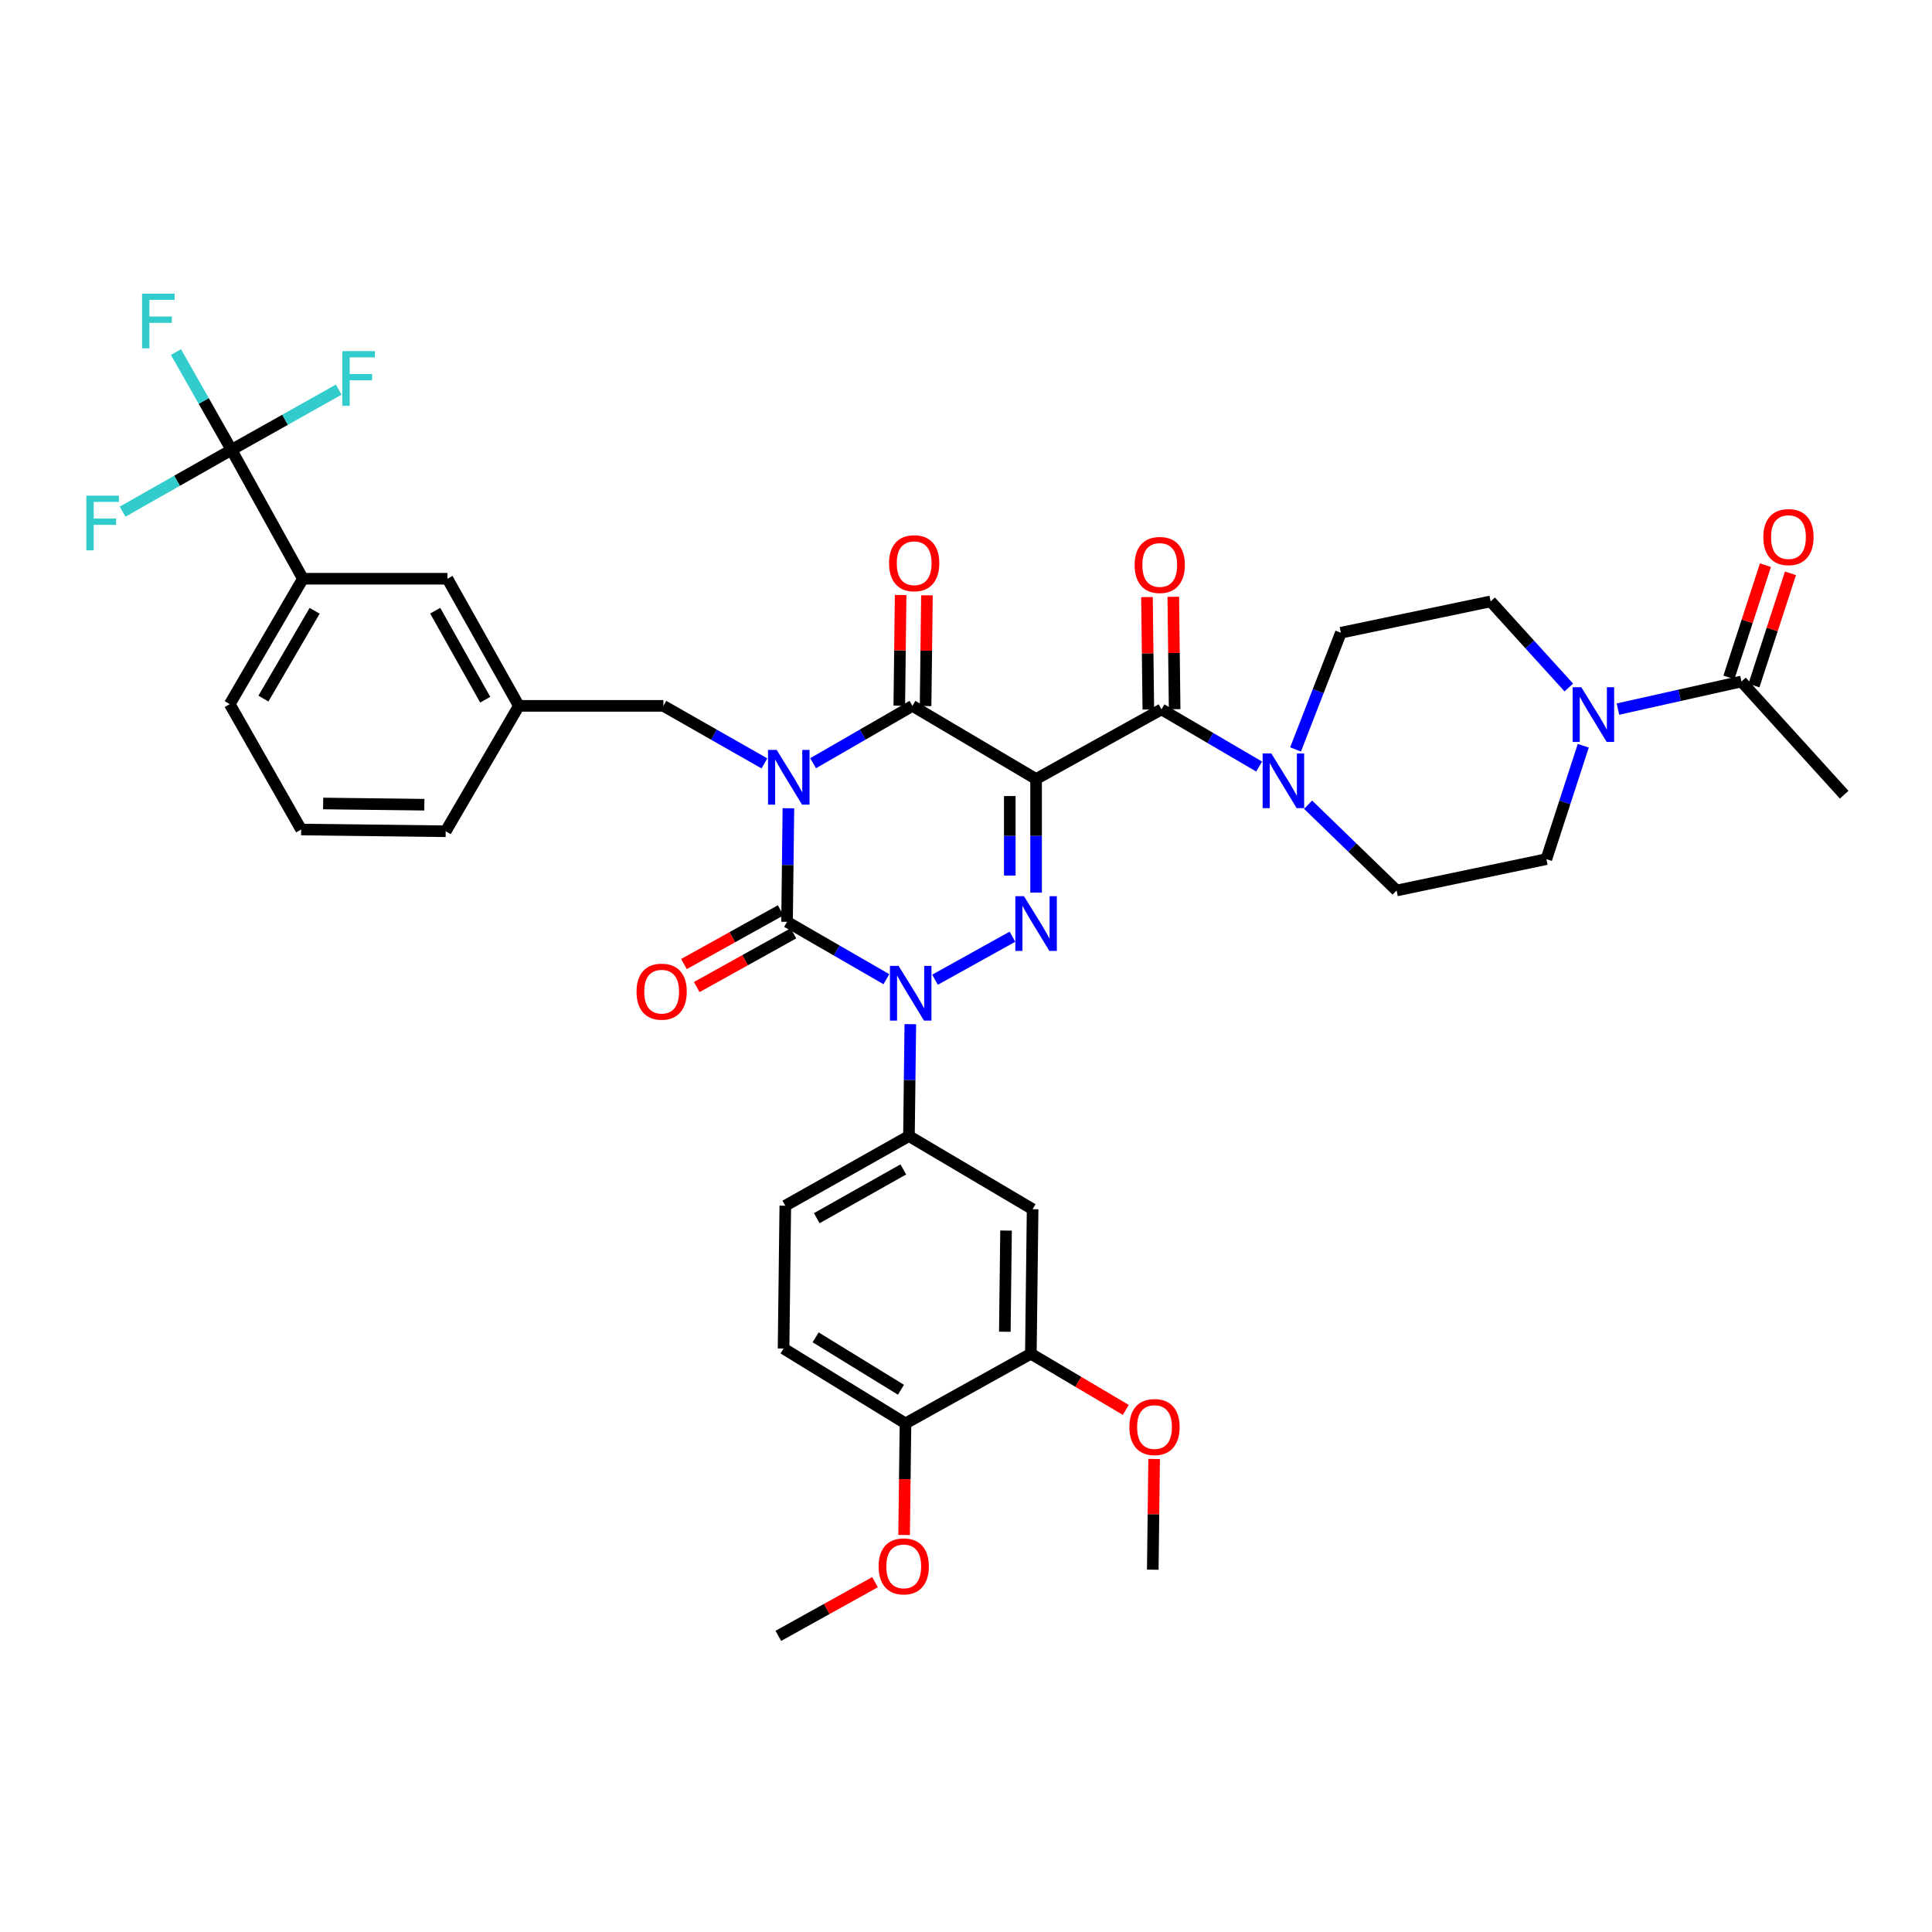 <?xml version='1.0' encoding='iso-8859-1'?>
<svg version='1.1' baseProfile='full'
              xmlns='http://www.w3.org/2000/svg'
                      xmlns:rdkit='http://www.rdkit.org/xml'
                      xmlns:xlink='http://www.w3.org/1999/xlink'
                  xml:space='preserve'
width='1000px' height='1000px' viewBox='0 0 1000 1000'>
<!-- END OF HEADER -->
<rect style='opacity:1.0;fill:#FFFFFF;stroke:none' width='1000' height='1000' x='0' y='0'> </rect>
<path class='bond-0' d='M 408.079,418.348 L 407.725,447.743' style='fill:none;fill-rule:evenodd;stroke:#0000FF;stroke-width:6px;stroke-linecap:butt;stroke-linejoin:miter;stroke-opacity:1' />
<path class='bond-0' d='M 407.725,447.743 L 407.371,477.138' style='fill:none;fill-rule:evenodd;stroke:#000000;stroke-width:6px;stroke-linecap:butt;stroke-linejoin:miter;stroke-opacity:1' />
<path class='bond-1' d='M 420.859,395.048 L 446.567,380.203' style='fill:none;fill-rule:evenodd;stroke:#0000FF;stroke-width:6px;stroke-linecap:butt;stroke-linejoin:miter;stroke-opacity:1' />
<path class='bond-1' d='M 446.567,380.203 L 472.275,365.357' style='fill:none;fill-rule:evenodd;stroke:#000000;stroke-width:6px;stroke-linecap:butt;stroke-linejoin:miter;stroke-opacity:1' />
<path class='bond-2' d='M 395.664,395.138 L 369.516,380.248' style='fill:none;fill-rule:evenodd;stroke:#0000FF;stroke-width:6px;stroke-linecap:butt;stroke-linejoin:miter;stroke-opacity:1' />
<path class='bond-2' d='M 369.516,380.248 L 343.368,365.357' style='fill:none;fill-rule:evenodd;stroke:#000000;stroke-width:6px;stroke-linecap:butt;stroke-linejoin:miter;stroke-opacity:1' />
<path class='bond-3' d='M 407.371,477.138 L 433.079,491.984' style='fill:none;fill-rule:evenodd;stroke:#000000;stroke-width:6px;stroke-linecap:butt;stroke-linejoin:miter;stroke-opacity:1' />
<path class='bond-3' d='M 433.079,491.984 L 458.787,506.83' style='fill:none;fill-rule:evenodd;stroke:#0000FF;stroke-width:6px;stroke-linecap:butt;stroke-linejoin:miter;stroke-opacity:1' />
<path class='bond-4' d='M 404.065,471.187 L 379.041,485.09' style='fill:none;fill-rule:evenodd;stroke:#000000;stroke-width:6px;stroke-linecap:butt;stroke-linejoin:miter;stroke-opacity:1' />
<path class='bond-4' d='M 379.041,485.09 L 354.017,498.993' style='fill:none;fill-rule:evenodd;stroke:#FF0000;stroke-width:6px;stroke-linecap:butt;stroke-linejoin:miter;stroke-opacity:1' />
<path class='bond-4' d='M 410.678,483.09 L 385.654,496.993' style='fill:none;fill-rule:evenodd;stroke:#000000;stroke-width:6px;stroke-linecap:butt;stroke-linejoin:miter;stroke-opacity:1' />
<path class='bond-4' d='M 385.654,496.993 L 360.63,510.896' style='fill:none;fill-rule:evenodd;stroke:#FF0000;stroke-width:6px;stroke-linecap:butt;stroke-linejoin:miter;stroke-opacity:1' />
<path class='bond-5' d='M 471.18,530.107 L 470.828,559.063' style='fill:none;fill-rule:evenodd;stroke:#0000FF;stroke-width:6px;stroke-linecap:butt;stroke-linejoin:miter;stroke-opacity:1' />
<path class='bond-5' d='M 470.828,559.063 L 470.475,588.02' style='fill:none;fill-rule:evenodd;stroke:#000000;stroke-width:6px;stroke-linecap:butt;stroke-linejoin:miter;stroke-opacity:1' />
<path class='bond-6' d='M 483.971,507.1 L 524.043,484.837' style='fill:none;fill-rule:evenodd;stroke:#0000FF;stroke-width:6px;stroke-linecap:butt;stroke-linejoin:miter;stroke-opacity:1' />
<path class='bond-7' d='M 536.279,462.008 L 536.279,432.613' style='fill:none;fill-rule:evenodd;stroke:#0000FF;stroke-width:6px;stroke-linecap:butt;stroke-linejoin:miter;stroke-opacity:1' />
<path class='bond-7' d='M 536.279,432.613 L 536.279,403.218' style='fill:none;fill-rule:evenodd;stroke:#000000;stroke-width:6px;stroke-linecap:butt;stroke-linejoin:miter;stroke-opacity:1' />
<path class='bond-7' d='M 522.663,453.19 L 522.663,432.613' style='fill:none;fill-rule:evenodd;stroke:#0000FF;stroke-width:6px;stroke-linecap:butt;stroke-linejoin:miter;stroke-opacity:1' />
<path class='bond-7' d='M 522.663,432.613 L 522.663,412.036' style='fill:none;fill-rule:evenodd;stroke:#000000;stroke-width:6px;stroke-linecap:butt;stroke-linejoin:miter;stroke-opacity:1' />
<path class='bond-8' d='M 536.279,403.218 L 601.183,367.165' style='fill:none;fill-rule:evenodd;stroke:#000000;stroke-width:6px;stroke-linecap:butt;stroke-linejoin:miter;stroke-opacity:1' />
<path class='bond-9' d='M 536.279,403.218 L 472.275,365.357' style='fill:none;fill-rule:evenodd;stroke:#000000;stroke-width:6px;stroke-linecap:butt;stroke-linejoin:miter;stroke-opacity:1' />
<path class='bond-10' d='M 479.083,365.44 L 479.432,336.787' style='fill:none;fill-rule:evenodd;stroke:#000000;stroke-width:6px;stroke-linecap:butt;stroke-linejoin:miter;stroke-opacity:1' />
<path class='bond-10' d='M 479.432,336.787 L 479.781,308.135' style='fill:none;fill-rule:evenodd;stroke:#FF0000;stroke-width:6px;stroke-linecap:butt;stroke-linejoin:miter;stroke-opacity:1' />
<path class='bond-10' d='M 465.468,365.274 L 465.817,336.622' style='fill:none;fill-rule:evenodd;stroke:#000000;stroke-width:6px;stroke-linecap:butt;stroke-linejoin:miter;stroke-opacity:1' />
<path class='bond-10' d='M 465.817,336.622 L 466.166,307.969' style='fill:none;fill-rule:evenodd;stroke:#FF0000;stroke-width:6px;stroke-linecap:butt;stroke-linejoin:miter;stroke-opacity:1' />
<path class='bond-11' d='M 837.441,367.026 L 869.4,359.883' style='fill:none;fill-rule:evenodd;stroke:#0000FF;stroke-width:6px;stroke-linecap:butt;stroke-linejoin:miter;stroke-opacity:1' />
<path class='bond-11' d='M 869.4,359.883 L 901.359,352.739' style='fill:none;fill-rule:evenodd;stroke:#000000;stroke-width:6px;stroke-linecap:butt;stroke-linejoin:miter;stroke-opacity:1' />
<path class='bond-12' d='M 819.493,385.993 L 809.948,415.34' style='fill:none;fill-rule:evenodd;stroke:#0000FF;stroke-width:6px;stroke-linecap:butt;stroke-linejoin:miter;stroke-opacity:1' />
<path class='bond-12' d='M 809.948,415.34 L 800.403,444.687' style='fill:none;fill-rule:evenodd;stroke:#000000;stroke-width:6px;stroke-linecap:butt;stroke-linejoin:miter;stroke-opacity:1' />
<path class='bond-13' d='M 812.02,355.856 L 791.786,333.567' style='fill:none;fill-rule:evenodd;stroke:#0000FF;stroke-width:6px;stroke-linecap:butt;stroke-linejoin:miter;stroke-opacity:1' />
<path class='bond-13' d='M 791.786,333.567 L 771.551,311.278' style='fill:none;fill-rule:evenodd;stroke:#000000;stroke-width:6px;stroke-linecap:butt;stroke-linejoin:miter;stroke-opacity:1' />
<path class='bond-14' d='M 607.99,367.083 L 607.64,337.988' style='fill:none;fill-rule:evenodd;stroke:#000000;stroke-width:6px;stroke-linecap:butt;stroke-linejoin:miter;stroke-opacity:1' />
<path class='bond-14' d='M 607.64,337.988 L 607.29,308.893' style='fill:none;fill-rule:evenodd;stroke:#FF0000;stroke-width:6px;stroke-linecap:butt;stroke-linejoin:miter;stroke-opacity:1' />
<path class='bond-14' d='M 594.375,367.247 L 594.025,338.152' style='fill:none;fill-rule:evenodd;stroke:#000000;stroke-width:6px;stroke-linecap:butt;stroke-linejoin:miter;stroke-opacity:1' />
<path class='bond-14' d='M 594.025,338.152 L 593.675,309.057' style='fill:none;fill-rule:evenodd;stroke:#FF0000;stroke-width:6px;stroke-linecap:butt;stroke-linejoin:miter;stroke-opacity:1' />
<path class='bond-15' d='M 601.183,367.165 L 626.45,381.965' style='fill:none;fill-rule:evenodd;stroke:#000000;stroke-width:6px;stroke-linecap:butt;stroke-linejoin:miter;stroke-opacity:1' />
<path class='bond-15' d='M 626.45,381.965 L 651.718,396.764' style='fill:none;fill-rule:evenodd;stroke:#0000FF;stroke-width:6px;stroke-linecap:butt;stroke-linejoin:miter;stroke-opacity:1' />
<path class='bond-16' d='M 670.581,387.911 L 682.305,357.707' style='fill:none;fill-rule:evenodd;stroke:#0000FF;stroke-width:6px;stroke-linecap:butt;stroke-linejoin:miter;stroke-opacity:1' />
<path class='bond-16' d='M 682.305,357.707 L 694.03,327.504' style='fill:none;fill-rule:evenodd;stroke:#000000;stroke-width:6px;stroke-linecap:butt;stroke-linejoin:miter;stroke-opacity:1' />
<path class='bond-17' d='M 677.066,416.512 L 699.97,438.712' style='fill:none;fill-rule:evenodd;stroke:#0000FF;stroke-width:6px;stroke-linecap:butt;stroke-linejoin:miter;stroke-opacity:1' />
<path class='bond-17' d='M 699.97,438.712 L 722.874,460.912' style='fill:none;fill-rule:evenodd;stroke:#000000;stroke-width:6px;stroke-linecap:butt;stroke-linejoin:miter;stroke-opacity:1' />
<path class='bond-18' d='M 907.833,354.846 L 917.284,325.799' style='fill:none;fill-rule:evenodd;stroke:#000000;stroke-width:6px;stroke-linecap:butt;stroke-linejoin:miter;stroke-opacity:1' />
<path class='bond-18' d='M 917.284,325.799 L 926.734,296.752' style='fill:none;fill-rule:evenodd;stroke:#FF0000;stroke-width:6px;stroke-linecap:butt;stroke-linejoin:miter;stroke-opacity:1' />
<path class='bond-18' d='M 894.885,350.633 L 904.335,321.586' style='fill:none;fill-rule:evenodd;stroke:#000000;stroke-width:6px;stroke-linecap:butt;stroke-linejoin:miter;stroke-opacity:1' />
<path class='bond-18' d='M 904.335,321.586 L 913.786,292.539' style='fill:none;fill-rule:evenodd;stroke:#FF0000;stroke-width:6px;stroke-linecap:butt;stroke-linejoin:miter;stroke-opacity:1' />
<path class='bond-19' d='M 901.359,352.739 L 954.545,411.334' style='fill:none;fill-rule:evenodd;stroke:#000000;stroke-width:6px;stroke-linecap:butt;stroke-linejoin:miter;stroke-opacity:1' />
<path class='bond-20' d='M 156.773,299.553 L 118.913,364.457' style='fill:none;fill-rule:evenodd;stroke:#000000;stroke-width:6px;stroke-linecap:butt;stroke-linejoin:miter;stroke-opacity:1' />
<path class='bond-20' d='M 162.855,316.149 L 136.353,361.582' style='fill:none;fill-rule:evenodd;stroke:#000000;stroke-width:6px;stroke-linecap:butt;stroke-linejoin:miter;stroke-opacity:1' />
<path class='bond-21' d='M 156.773,299.553 L 231.594,299.553' style='fill:none;fill-rule:evenodd;stroke:#000000;stroke-width:6px;stroke-linecap:butt;stroke-linejoin:miter;stroke-opacity:1' />
<path class='bond-22' d='M 156.773,299.553 L 119.813,232.849' style='fill:none;fill-rule:evenodd;stroke:#000000;stroke-width:6px;stroke-linecap:butt;stroke-linejoin:miter;stroke-opacity:1' />
<path class='bond-23' d='M 343.368,365.357 L 268.554,365.357' style='fill:none;fill-rule:evenodd;stroke:#000000;stroke-width:6px;stroke-linecap:butt;stroke-linejoin:miter;stroke-opacity:1' />
<path class='bond-24' d='M 118.913,364.457 L 155.873,429.361' style='fill:none;fill-rule:evenodd;stroke:#000000;stroke-width:6px;stroke-linecap:butt;stroke-linejoin:miter;stroke-opacity:1' />
<path class='bond-25' d='M 405.571,697.993 L 468.675,736.754' style='fill:none;fill-rule:evenodd;stroke:#000000;stroke-width:6px;stroke-linecap:butt;stroke-linejoin:miter;stroke-opacity:1' />
<path class='bond-25' d='M 422.163,692.205 L 466.336,719.337' style='fill:none;fill-rule:evenodd;stroke:#000000;stroke-width:6px;stroke-linecap:butt;stroke-linejoin:miter;stroke-opacity:1' />
<path class='bond-26' d='M 405.571,697.993 L 406.471,624.072' style='fill:none;fill-rule:evenodd;stroke:#000000;stroke-width:6px;stroke-linecap:butt;stroke-linejoin:miter;stroke-opacity:1' />
<path class='bond-27' d='M 468.675,736.754 L 533.571,700.693' style='fill:none;fill-rule:evenodd;stroke:#000000;stroke-width:6px;stroke-linecap:butt;stroke-linejoin:miter;stroke-opacity:1' />
<path class='bond-28' d='M 468.675,736.754 L 468.32,765.63' style='fill:none;fill-rule:evenodd;stroke:#000000;stroke-width:6px;stroke-linecap:butt;stroke-linejoin:miter;stroke-opacity:1' />
<path class='bond-28' d='M 468.32,765.63 L 467.965,794.506' style='fill:none;fill-rule:evenodd;stroke:#FF0000;stroke-width:6px;stroke-linecap:butt;stroke-linejoin:miter;stroke-opacity:1' />
<path class='bond-29' d='M 533.571,700.693 L 534.479,625.88' style='fill:none;fill-rule:evenodd;stroke:#000000;stroke-width:6px;stroke-linecap:butt;stroke-linejoin:miter;stroke-opacity:1' />
<path class='bond-29' d='M 520.092,689.306 L 520.727,636.937' style='fill:none;fill-rule:evenodd;stroke:#000000;stroke-width:6px;stroke-linecap:butt;stroke-linejoin:miter;stroke-opacity:1' />
<path class='bond-30' d='M 533.571,700.693 L 558.143,715.229' style='fill:none;fill-rule:evenodd;stroke:#000000;stroke-width:6px;stroke-linecap:butt;stroke-linejoin:miter;stroke-opacity:1' />
<path class='bond-30' d='M 558.143,715.229 L 582.715,729.764' style='fill:none;fill-rule:evenodd;stroke:#FF0000;stroke-width:6px;stroke-linecap:butt;stroke-linejoin:miter;stroke-opacity:1' />
<path class='bond-31' d='M 534.479,625.88 L 470.475,588.02' style='fill:none;fill-rule:evenodd;stroke:#000000;stroke-width:6px;stroke-linecap:butt;stroke-linejoin:miter;stroke-opacity:1' />
<path class='bond-32' d='M 470.475,588.02 L 406.471,624.072' style='fill:none;fill-rule:evenodd;stroke:#000000;stroke-width:6px;stroke-linecap:butt;stroke-linejoin:miter;stroke-opacity:1' />
<path class='bond-32' d='M 467.557,605.291 L 422.754,630.528' style='fill:none;fill-rule:evenodd;stroke:#000000;stroke-width:6px;stroke-linecap:butt;stroke-linejoin:miter;stroke-opacity:1' />
<path class='bond-33' d='M 452.911,818.927 L 427.887,832.827' style='fill:none;fill-rule:evenodd;stroke:#FF0000;stroke-width:6px;stroke-linecap:butt;stroke-linejoin:miter;stroke-opacity:1' />
<path class='bond-33' d='M 427.887,832.827 L 402.863,846.727' style='fill:none;fill-rule:evenodd;stroke:#000000;stroke-width:6px;stroke-linecap:butt;stroke-linejoin:miter;stroke-opacity:1' />
<path class='bond-34' d='M 597.372,755.162 L 597.023,783.819' style='fill:none;fill-rule:evenodd;stroke:#FF0000;stroke-width:6px;stroke-linecap:butt;stroke-linejoin:miter;stroke-opacity:1' />
<path class='bond-34' d='M 597.023,783.819 L 596.674,812.475' style='fill:none;fill-rule:evenodd;stroke:#000000;stroke-width:6px;stroke-linecap:butt;stroke-linejoin:miter;stroke-opacity:1' />
<path class='bond-35' d='M 155.873,429.361 L 230.694,430.261' style='fill:none;fill-rule:evenodd;stroke:#000000;stroke-width:6px;stroke-linecap:butt;stroke-linejoin:miter;stroke-opacity:1' />
<path class='bond-35' d='M 167.26,415.881 L 219.635,416.511' style='fill:none;fill-rule:evenodd;stroke:#000000;stroke-width:6px;stroke-linecap:butt;stroke-linejoin:miter;stroke-opacity:1' />
<path class='bond-36' d='M 230.694,430.261 L 268.554,365.357' style='fill:none;fill-rule:evenodd;stroke:#000000;stroke-width:6px;stroke-linecap:butt;stroke-linejoin:miter;stroke-opacity:1' />
<path class='bond-37' d='M 268.554,365.357 L 231.594,299.553' style='fill:none;fill-rule:evenodd;stroke:#000000;stroke-width:6px;stroke-linecap:butt;stroke-linejoin:miter;stroke-opacity:1' />
<path class='bond-37' d='M 251.139,362.155 L 225.266,316.092' style='fill:none;fill-rule:evenodd;stroke:#000000;stroke-width:6px;stroke-linecap:butt;stroke-linejoin:miter;stroke-opacity:1' />
<path class='bond-38' d='M 119.813,232.849 L 105.445,207.536' style='fill:none;fill-rule:evenodd;stroke:#000000;stroke-width:6px;stroke-linecap:butt;stroke-linejoin:miter;stroke-opacity:1' />
<path class='bond-38' d='M 105.445,207.536 L 91.078,182.222' style='fill:none;fill-rule:evenodd;stroke:#33CCCC;stroke-width:6px;stroke-linecap:butt;stroke-linejoin:miter;stroke-opacity:1' />
<path class='bond-39' d='M 119.813,232.849 L 147.561,217.263' style='fill:none;fill-rule:evenodd;stroke:#000000;stroke-width:6px;stroke-linecap:butt;stroke-linejoin:miter;stroke-opacity:1' />
<path class='bond-39' d='M 147.561,217.263 L 175.31,201.678' style='fill:none;fill-rule:evenodd;stroke:#33CCCC;stroke-width:6px;stroke-linecap:butt;stroke-linejoin:miter;stroke-opacity:1' />
<path class='bond-40' d='M 119.813,232.849 L 91.629,248.845' style='fill:none;fill-rule:evenodd;stroke:#000000;stroke-width:6px;stroke-linecap:butt;stroke-linejoin:miter;stroke-opacity:1' />
<path class='bond-40' d='M 91.629,248.845 L 63.446,264.842' style='fill:none;fill-rule:evenodd;stroke:#33CCCC;stroke-width:6px;stroke-linecap:butt;stroke-linejoin:miter;stroke-opacity:1' />
<path class='bond-41' d='M 800.403,444.687 L 722.874,460.912' style='fill:none;fill-rule:evenodd;stroke:#000000;stroke-width:6px;stroke-linecap:butt;stroke-linejoin:miter;stroke-opacity:1' />
<path class='bond-42' d='M 771.551,311.278 L 694.03,327.504' style='fill:none;fill-rule:evenodd;stroke:#000000;stroke-width:6px;stroke-linecap:butt;stroke-linejoin:miter;stroke-opacity:1' />
<path  class='atom-0' d='M 402.012 388.157
L 411.292 403.157
Q 412.212 404.637, 413.692 407.317
Q 415.172 409.997, 415.252 410.157
L 415.252 388.157
L 419.012 388.157
L 419.012 416.477
L 415.132 416.477
L 405.172 400.077
Q 404.012 398.157, 402.772 395.957
Q 401.572 393.757, 401.212 393.077
L 401.212 416.477
L 397.532 416.477
L 397.532 388.157
L 402.012 388.157
' fill='#0000FF'/>
<path  class='atom-2' d='M 465.115 499.939
L 474.395 514.939
Q 475.315 516.419, 476.795 519.099
Q 478.275 521.779, 478.355 521.939
L 478.355 499.939
L 482.115 499.939
L 482.115 528.259
L 478.235 528.259
L 468.275 511.859
Q 467.115 509.939, 465.875 507.739
Q 464.675 505.539, 464.315 504.859
L 464.315 528.259
L 460.635 528.259
L 460.635 499.939
L 465.115 499.939
' fill='#0000FF'/>
<path  class='atom-3' d='M 530.019 463.879
L 539.299 478.879
Q 540.219 480.359, 541.699 483.039
Q 543.179 485.719, 543.259 485.879
L 543.259 463.879
L 547.019 463.879
L 547.019 492.199
L 543.139 492.199
L 533.179 475.799
Q 532.019 473.879, 530.779 471.679
Q 529.579 469.479, 529.219 468.799
L 529.219 492.199
L 525.539 492.199
L 525.539 463.879
L 530.019 463.879
' fill='#0000FF'/>
<path  class='atom-6' d='M 818.478 355.706
L 827.758 370.706
Q 828.678 372.186, 830.158 374.866
Q 831.638 377.546, 831.718 377.706
L 831.718 355.706
L 835.478 355.706
L 835.478 384.026
L 831.598 384.026
L 821.638 367.626
Q 820.478 365.706, 819.238 363.506
Q 818.038 361.306, 817.678 360.626
L 817.678 384.026
L 813.998 384.026
L 813.998 355.706
L 818.478 355.706
' fill='#0000FF'/>
<path  class='atom-7' d='M 460.175 291.524
Q 460.175 284.724, 463.535 280.924
Q 466.895 277.124, 473.175 277.124
Q 479.455 277.124, 482.815 280.924
Q 486.175 284.724, 486.175 291.524
Q 486.175 298.404, 482.775 302.324
Q 479.375 306.204, 473.175 306.204
Q 466.935 306.204, 463.535 302.324
Q 460.175 298.444, 460.175 291.524
M 473.175 303.004
Q 477.495 303.004, 479.815 300.124
Q 482.175 297.204, 482.175 291.524
Q 482.175 285.964, 479.815 283.164
Q 477.495 280.324, 473.175 280.324
Q 468.855 280.324, 466.495 283.124
Q 464.175 285.924, 464.175 291.524
Q 464.175 297.244, 466.495 300.124
Q 468.855 303.004, 473.175 303.004
' fill='#FF0000'/>
<path  class='atom-8' d='M 329.468 513.279
Q 329.468 506.479, 332.828 502.679
Q 336.188 498.879, 342.468 498.879
Q 348.748 498.879, 352.108 502.679
Q 355.468 506.479, 355.468 513.279
Q 355.468 520.159, 352.068 524.079
Q 348.668 527.959, 342.468 527.959
Q 336.228 527.959, 332.828 524.079
Q 329.468 520.199, 329.468 513.279
M 342.468 524.759
Q 346.788 524.759, 349.108 521.879
Q 351.468 518.959, 351.468 513.279
Q 351.468 507.719, 349.108 504.919
Q 346.788 502.079, 342.468 502.079
Q 338.148 502.079, 335.788 504.879
Q 333.468 507.679, 333.468 513.279
Q 333.468 518.999, 335.788 521.879
Q 338.148 524.759, 342.468 524.759
' fill='#FF0000'/>
<path  class='atom-10' d='M 587.283 292.424
Q 587.283 285.624, 590.643 281.824
Q 594.003 278.024, 600.283 278.024
Q 606.563 278.024, 609.923 281.824
Q 613.283 285.624, 613.283 292.424
Q 613.283 299.304, 609.883 303.224
Q 606.483 307.104, 600.283 307.104
Q 594.043 307.104, 590.643 303.224
Q 587.283 299.344, 587.283 292.424
M 600.283 303.904
Q 604.603 303.904, 606.923 301.024
Q 609.283 298.104, 609.283 292.424
Q 609.283 286.864, 606.923 284.064
Q 604.603 281.224, 600.283 281.224
Q 595.963 281.224, 593.603 284.024
Q 591.283 286.824, 591.283 292.424
Q 591.283 298.144, 593.603 301.024
Q 595.963 303.904, 600.283 303.904
' fill='#FF0000'/>
<path  class='atom-11' d='M 658.026 389.965
L 667.306 404.965
Q 668.226 406.445, 669.706 409.125
Q 671.186 411.805, 671.266 411.965
L 671.266 389.965
L 675.026 389.965
L 675.026 418.285
L 671.146 418.285
L 661.186 401.885
Q 660.026 399.965, 658.786 397.765
Q 657.586 395.565, 657.226 394.885
L 657.226 418.285
L 653.546 418.285
L 653.546 389.965
L 658.026 389.965
' fill='#0000FF'/>
<path  class='atom-13' d='M 912.702 277.998
Q 912.702 271.198, 916.062 267.398
Q 919.422 263.598, 925.702 263.598
Q 931.982 263.598, 935.342 267.398
Q 938.702 271.198, 938.702 277.998
Q 938.702 284.878, 935.302 288.798
Q 931.902 292.678, 925.702 292.678
Q 919.462 292.678, 916.062 288.798
Q 912.702 284.918, 912.702 277.998
M 925.702 289.478
Q 930.022 289.478, 932.342 286.598
Q 934.702 283.678, 934.702 277.998
Q 934.702 272.438, 932.342 269.638
Q 930.022 266.798, 925.702 266.798
Q 921.382 266.798, 919.022 269.598
Q 916.702 272.398, 916.702 277.998
Q 916.702 283.718, 919.022 286.598
Q 921.382 289.478, 925.702 289.478
' fill='#FF0000'/>
<path  class='atom-23' d='M 454.767 810.754
Q 454.767 803.954, 458.127 800.154
Q 461.487 796.354, 467.767 796.354
Q 474.047 796.354, 477.407 800.154
Q 480.767 803.954, 480.767 810.754
Q 480.767 817.634, 477.367 821.554
Q 473.967 825.434, 467.767 825.434
Q 461.527 825.434, 458.127 821.554
Q 454.767 817.674, 454.767 810.754
M 467.767 822.234
Q 472.087 822.234, 474.407 819.354
Q 476.767 816.434, 476.767 810.754
Q 476.767 805.194, 474.407 802.394
Q 472.087 799.554, 467.767 799.554
Q 463.447 799.554, 461.087 802.354
Q 458.767 805.154, 458.767 810.754
Q 458.767 816.474, 461.087 819.354
Q 463.447 822.234, 467.767 822.234
' fill='#FF0000'/>
<path  class='atom-25' d='M 584.574 738.634
Q 584.574 731.834, 587.934 728.034
Q 591.294 724.234, 597.574 724.234
Q 603.854 724.234, 607.214 728.034
Q 610.574 731.834, 610.574 738.634
Q 610.574 745.514, 607.174 749.434
Q 603.774 753.314, 597.574 753.314
Q 591.334 753.314, 587.934 749.434
Q 584.574 745.554, 584.574 738.634
M 597.574 750.114
Q 601.894 750.114, 604.214 747.234
Q 606.574 744.314, 606.574 738.634
Q 606.574 733.074, 604.214 730.274
Q 601.894 727.434, 597.574 727.434
Q 593.254 727.434, 590.894 730.234
Q 588.574 733.034, 588.574 738.634
Q 588.574 744.354, 590.894 747.234
Q 593.254 750.114, 597.574 750.114
' fill='#FF0000'/>
<path  class='atom-32' d='M 73.532 151.985
L 90.372 151.985
L 90.372 155.225
L 77.332 155.225
L 77.332 163.825
L 88.932 163.825
L 88.932 167.105
L 77.332 167.105
L 77.332 180.305
L 73.532 180.305
L 73.532 151.985
' fill='#33CCCC'/>
<path  class='atom-33' d='M 177.197 181.729
L 194.037 181.729
L 194.037 184.969
L 180.997 184.969
L 180.997 193.569
L 192.597 193.569
L 192.597 196.849
L 180.997 196.849
L 180.997 210.049
L 177.197 210.049
L 177.197 181.729
' fill='#33CCCC'/>
<path  class='atom-34' d='M 44.689 256.549
L 61.529 256.549
L 61.529 259.789
L 48.489 259.789
L 48.489 268.389
L 60.089 268.389
L 60.089 271.669
L 48.489 271.669
L 48.489 284.869
L 44.689 284.869
L 44.689 256.549
' fill='#33CCCC'/>
</svg>
